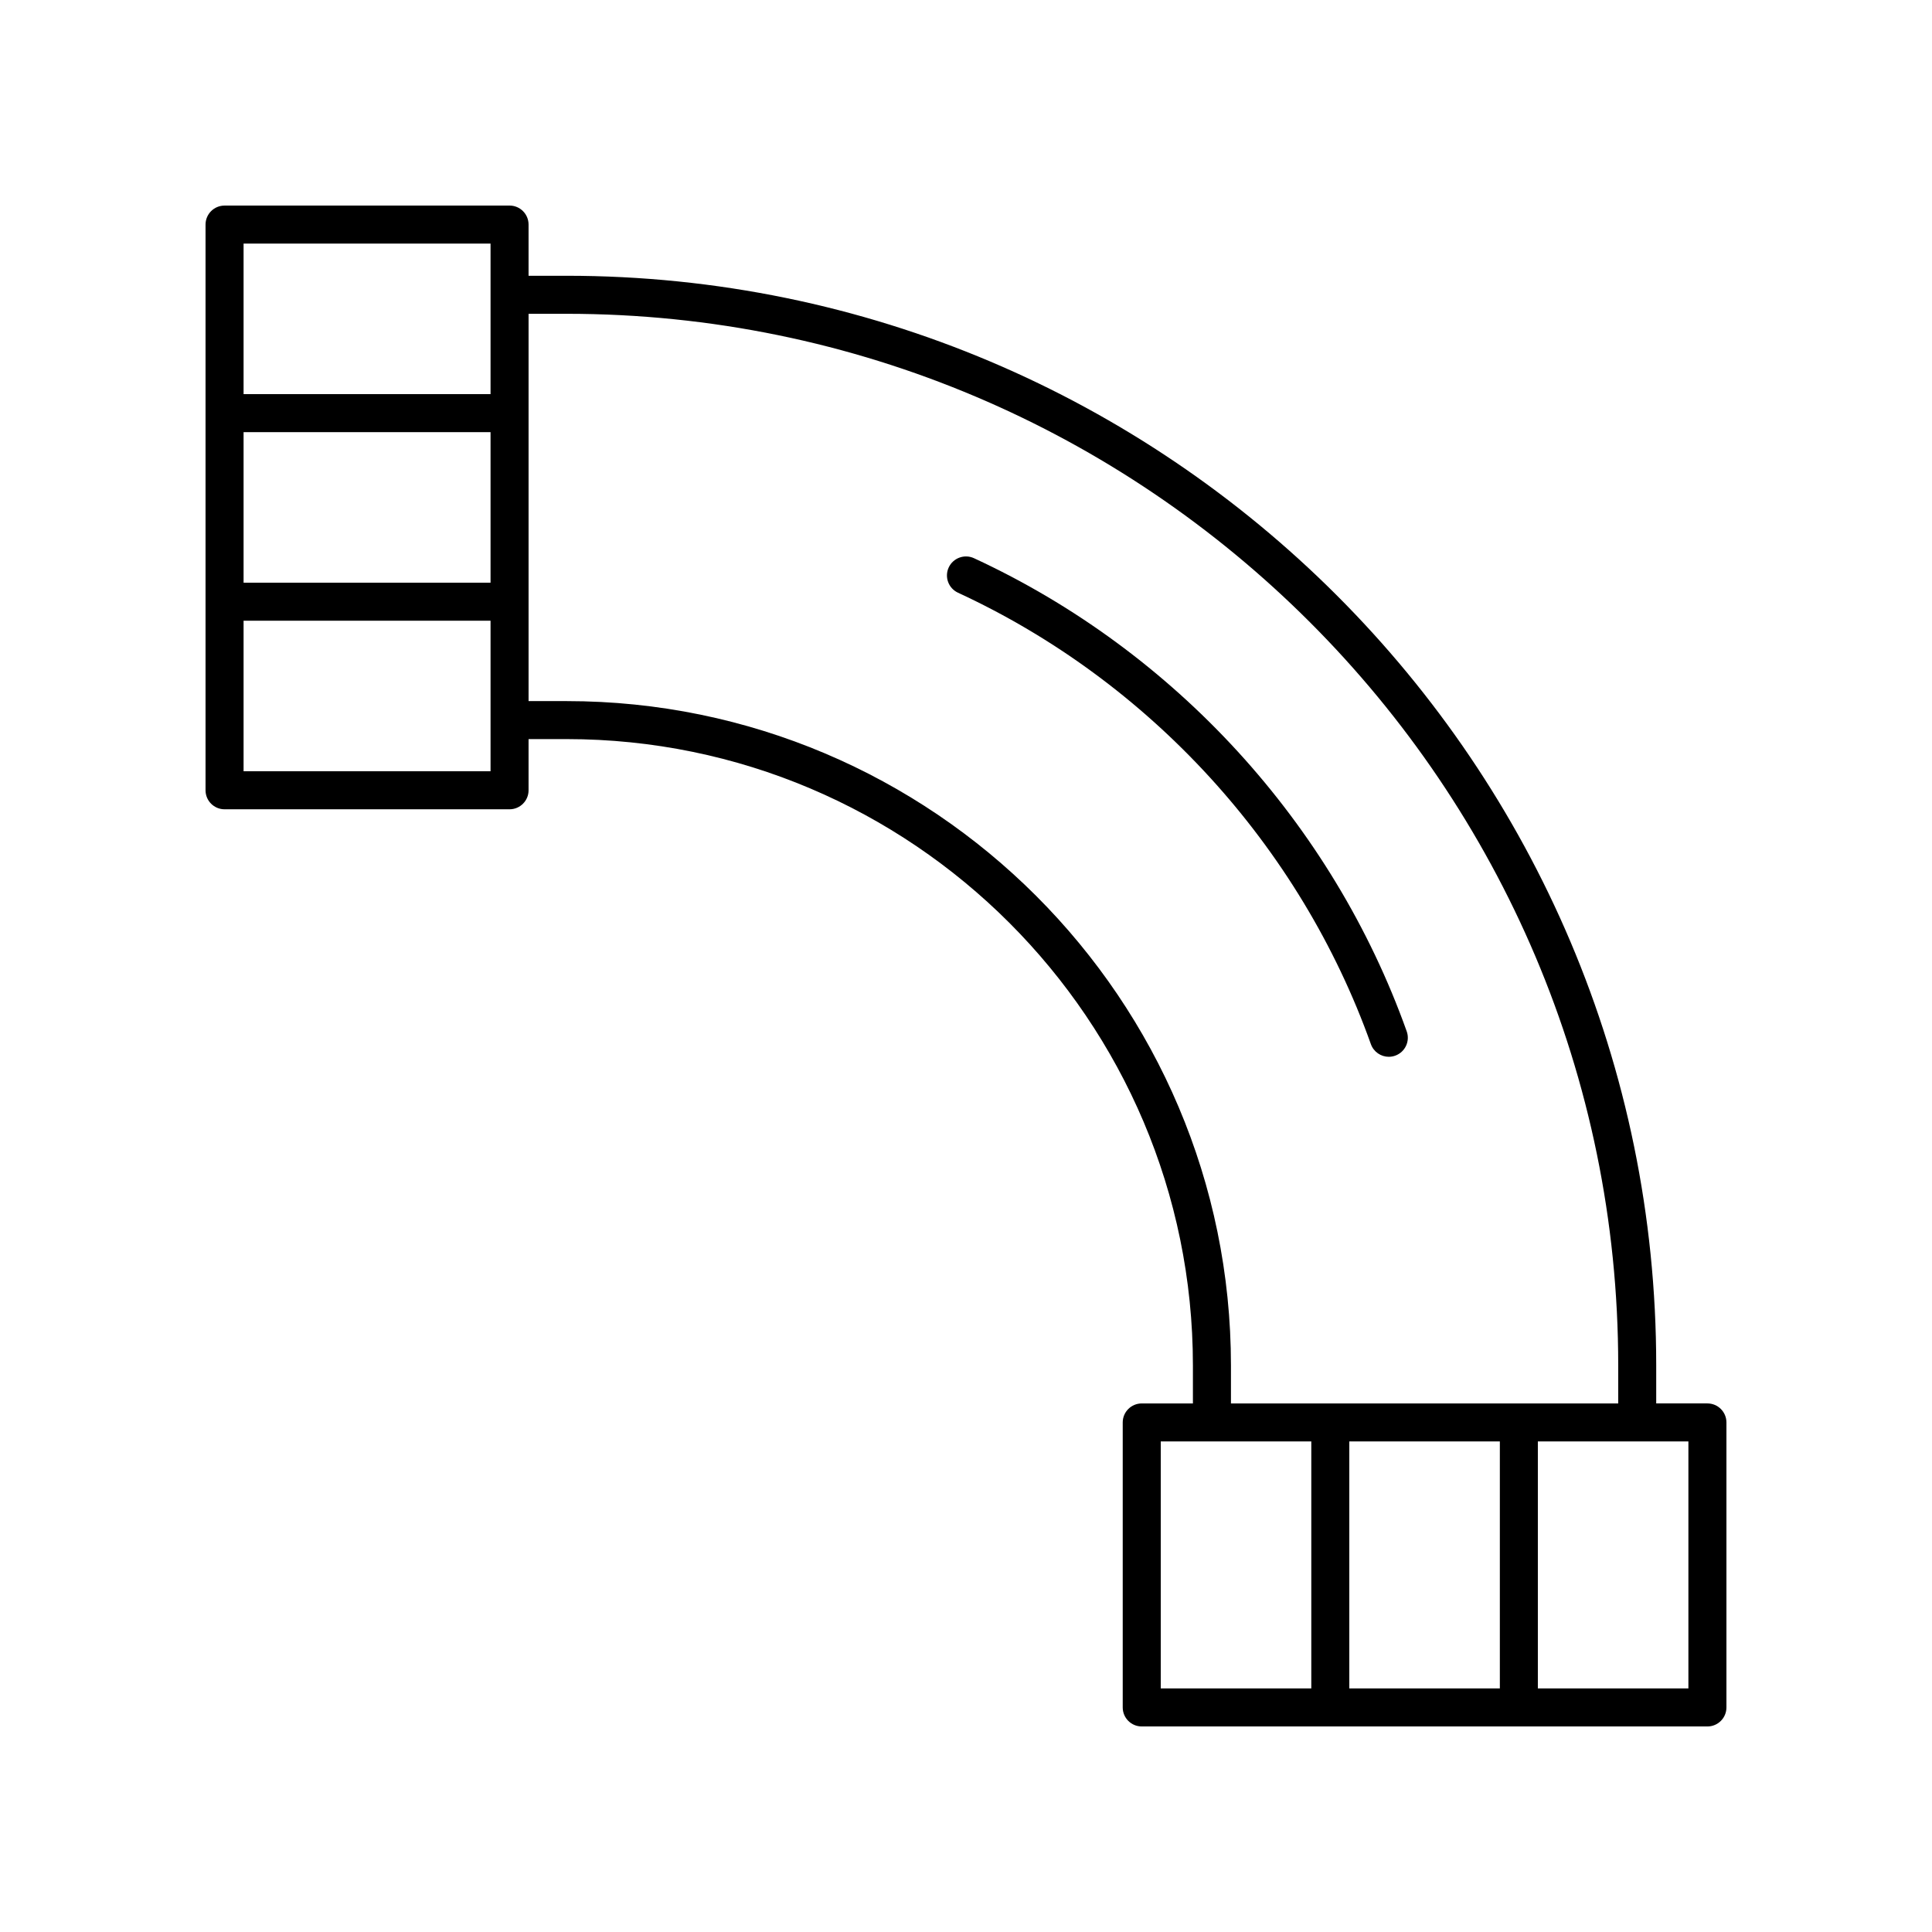 <?xml version="1.0" encoding="UTF-8"?>
<!-- Uploaded to: ICON Repo, www.svgrepo.com, Generator: ICON Repo Mixer Tools -->
<svg fill="#000000" width="800px" height="800px" version="1.1" viewBox="144 144 512 512" xmlns="http://www.w3.org/2000/svg">
 <g>
  <path d="m596.48 515.92h-13.566v-10.078c0-159.22-129.54-288.76-288.76-288.76h-10.078v-13.566c0-2.781-2.254-5.039-5.039-5.039l-75.527 0.004c-2.781 0-5.039 2.254-5.039 5.039v149.91c0 2.781 2.254 5.039 5.039 5.039h75.527c2.781 0 5.039-2.254 5.039-5.039v-13.562h10.078c91.523 0 165.98 74.461 165.98 165.98v10.078h-13.562c-2.781 0-5.039 2.254-5.039 5.039v75.523c0 2.781 2.254 5.039 5.039 5.039h149.91c2.781 0 5.039-2.254 5.039-5.039v-75.527c0-2.781-2.258-5.039-5.039-5.039zm-387.93-257.4h65.449v39.895h-65.449zm65.449-49.969v39.895h-65.449v-39.895zm0 139.84h-65.449v-39.895h65.449zm20.156-18.602h-10.078v-102.63h10.078c153.67 0 278.69 125.02 278.69 278.69v10.078h-102.63v-10.078c0-97.074-78.977-176.05-176.05-176.05zm247.32 196.21v65.449h-39.895v-65.449zm-89.863 0h39.895v65.449h-39.895zm139.83 65.449h-39.895v-65.449h39.895z"/>
  <path d="m512.05 424.06c0.562 0 1.133-0.098 1.691-0.297 2.621-0.934 3.988-3.816 3.055-6.438-19.664-55.098-61.465-100.8-114.69-125.4-2.519-1.16-5.516-0.062-6.688 2.461-1.168 2.527-0.066 5.519 2.461 6.688 50.777 23.465 90.66 67.07 109.42 119.64 0.738 2.059 2.68 3.348 4.746 3.348z"/>
 </g>
</svg>